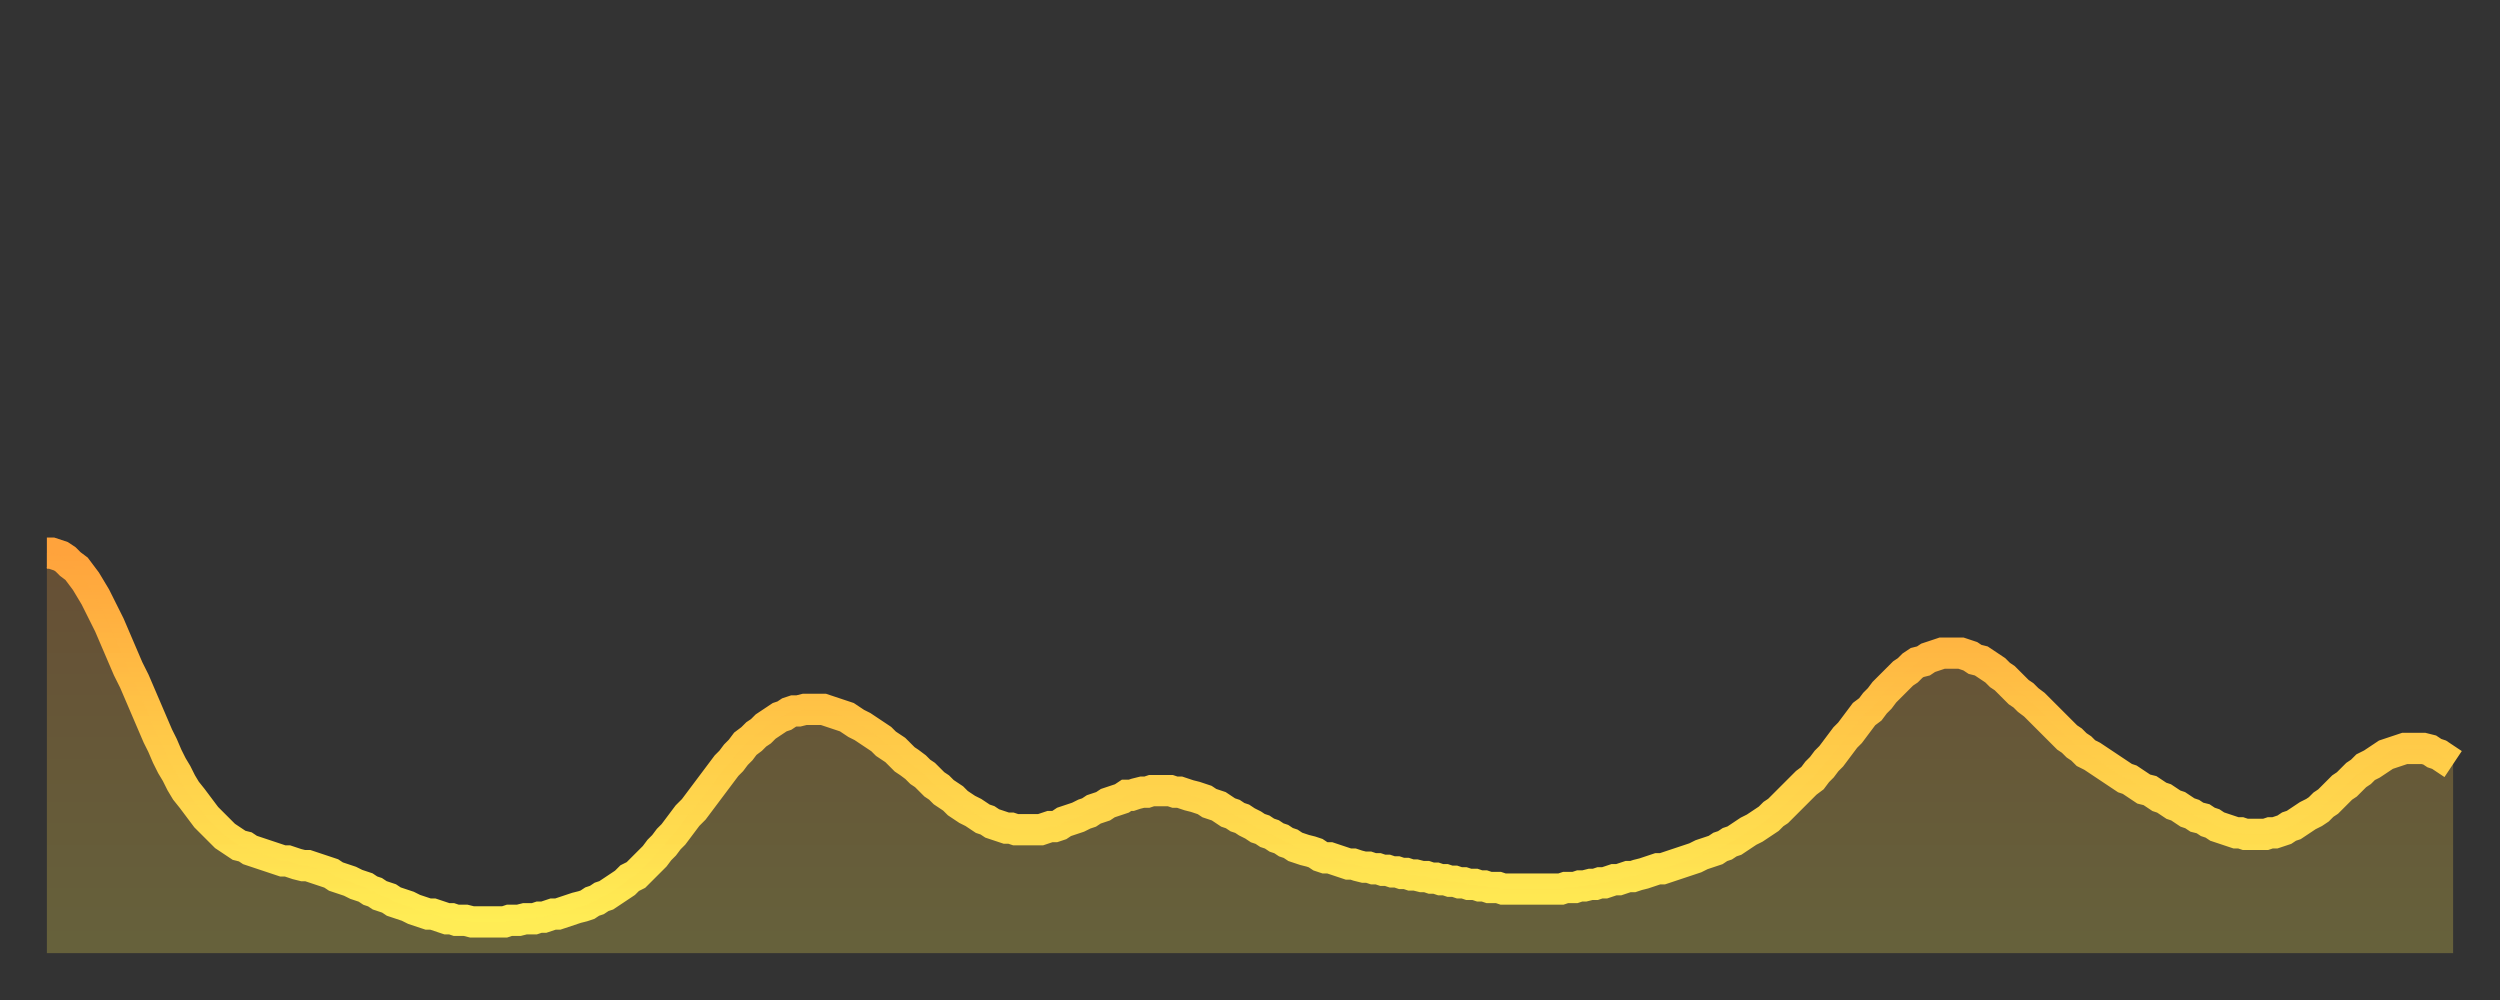 <?xml version="1.0" encoding="utf-8" ?>
<svg baseProfile="full" height="64" version="1.1" width="160" xmlns="http://www.w3.org/2000/svg" xmlns:ev="http://www.w3.org/2001/xml-events" xmlns:xlink="http://www.w3.org/1999/xlink"><rect width="100%" height="100%" fill="#333333" stroke="none"/><defs><linearGradient id="id841448" x1="0" x2="0" y1="0" y2="1"><stop offset="0%" stop-color="#ffa33c" /><stop offset="50%" stop-color="#ffc948" /><stop offset="100%" stop-color="#ffee55" /></linearGradient></defs><g transform="translate(3,3)"><g><path d="M 0.0 32.4 0.3 32.4 0.6 32.5 0.9 32.6 1.2 32.8 1.5 33.1 1.9 33.4 2.2 33.8 2.5 34.2 2.8 34.7 3.1 35.2 3.4 35.8 3.7 36.4 4.0 37.0 4.3 37.7 4.6 38.4 4.9 39.1 5.2 39.8 5.6 40.6 5.9 41.3 6.2 42.0 6.5 42.7 6.8 43.4 7.1 44.1 7.4 44.7 7.7 45.4 8.0 46.0 8.3 46.5 8.6 47.1 8.9 47.6 9.3 48.1 9.6 48.5 9.9 48.9 10.2 49.3 10.5 49.6 10.8 49.9 11.1 50.2 11.4 50.5 11.7 50.7 12.0 50.9 12.3 51.1 12.7 51.2 13.0 51.4 13.3 51.5 13.6 51.6 13.9 51.7 14.2 51.8 14.5 51.9 14.8 52.0 15.1 52.1 15.4 52.1 15.7 52.2 16.0 52.3 16.4 52.4 16.7 52.4 17.0 52.5 17.3 52.6 17.6 52.7 17.9 52.8 18.2 52.9 18.5 53.1 18.8 53.2 19.1 53.3 19.4 53.4 19.8 53.6 20.1 53.7 20.4 53.8 20.7 54.0 21.0 54.1 21.3 54.3 21.6 54.4 21.9 54.5 22.2 54.7 22.5 54.8 22.8 54.9 23.1 55.0 23.5 55.2 23.8 55.3 24.1 55.4 24.4 55.5 24.7 55.5 25.0 55.6 25.3 55.7 25.6 55.8 25.9 55.8 26.2 55.9 26.5 55.9 26.8 55.9 27.2 56.0 27.5 56.0 27.8 56.0 28.1 56.0 28.4 56.0 28.7 56.0 29.0 56.0 29.3 56.0 29.6 55.9 29.9 55.9 30.2 55.9 30.6 55.8 30.9 55.8 31.2 55.8 31.5 55.7 31.8 55.7 32.1 55.6 32.4 55.5 32.7 55.5 33.0 55.4 33.3 55.3 33.6 55.2 33.9 55.1 34.3 55.0 34.6 54.9 34.9 54.7 35.2 54.6 35.5 54.4 35.8 54.3 36.1 54.1 36.4 53.9 36.7 53.7 37.0 53.5 37.3 53.2 37.7 53.0 38.0 52.7 38.3 52.4 38.6 52.1 38.9 51.8 39.2 51.4 39.5 51.1 39.8 50.7 40.1 50.4 40.4 50.0 40.7 49.6 41.0 49.2 41.4 48.8 41.7 48.4 42.0 48.0 42.3 47.6 42.6 47.2 42.9 46.8 43.2 46.4 43.5 46.0 43.8 45.7 44.1 45.3 44.4 45.0 44.7 44.6 45.1 44.3 45.4 44.0 45.7 43.8 46.0 43.5 46.3 43.3 46.6 43.1 46.9 42.9 47.2 42.8 47.5 42.6 47.8 42.5 48.1 42.5 48.5 42.4 48.8 42.4 49.1 42.4 49.4 42.4 49.7 42.4 50.0 42.5 50.3 42.6 50.6 42.7 50.9 42.8 51.2 42.9 51.5 43.1 51.8 43.3 52.2 43.5 52.5 43.7 52.8 43.9 53.1 44.1 53.4 44.3 53.7 44.6 54.0 44.8 54.3 45.0 54.6 45.3 54.9 45.6 55.2 45.8 55.6 46.1 55.9 46.4 56.2 46.6 56.5 46.9 56.8 47.2 57.1 47.4 57.4 47.7 57.7 47.9 58.0 48.1 58.3 48.4 58.6 48.6 58.9 48.8 59.3 49.0 59.6 49.2 59.9 49.4 60.2 49.5 60.5 49.7 60.8 49.8 61.1 49.9 61.4 50.0 61.7 50.0 62.0 50.1 62.3 50.1 62.6 50.1 63.0 50.1 63.3 50.1 63.6 50.1 63.9 50.0 64.2 49.9 64.5 49.9 64.8 49.8 65.1 49.6 65.4 49.5 65.7 49.4 66.0 49.3 66.4 49.1 66.7 49.0 67.0 48.8 67.3 48.7 67.6 48.6 67.9 48.4 68.2 48.3 68.5 48.2 68.8 48.1 69.1 47.9 69.4 47.9 69.7 47.8 70.1 47.7 70.4 47.7 70.7 47.6 71.0 47.6 71.3 47.6 71.6 47.6 71.9 47.6 72.2 47.7 72.5 47.7 72.8 47.8 73.1 47.9 73.5 48.0 73.8 48.1 74.1 48.2 74.4 48.4 74.7 48.5 75.0 48.6 75.3 48.8 75.6 49.0 75.9 49.1 76.2 49.3 76.5 49.4 76.8 49.6 77.2 49.8 77.5 50.0 77.8 50.1 78.1 50.3 78.4 50.4 78.7 50.6 79.0 50.7 79.3 50.9 79.6 51.0 79.9 51.2 80.2 51.3 80.5 51.4 80.9 51.5 81.2 51.6 81.5 51.8 81.8 51.9 82.1 51.9 82.4 52.0 82.7 52.1 83.0 52.2 83.3 52.3 83.6 52.3 83.9 52.4 84.3 52.5 84.6 52.5 84.9 52.6 85.2 52.6 85.5 52.7 85.8 52.7 86.1 52.8 86.4 52.8 86.7 52.9 87.0 52.9 87.3 53.0 87.6 53.0 88.0 53.1 88.3 53.1 88.6 53.2 88.9 53.2 89.2 53.3 89.5 53.3 89.8 53.4 90.1 53.4 90.4 53.5 90.7 53.5 91.0 53.6 91.4 53.6 91.7 53.7 92.0 53.7 92.3 53.8 92.6 53.8 92.9 53.8 93.2 53.9 93.5 53.9 93.8 53.9 94.1 53.9 94.4 53.9 94.7 53.9 95.1 53.9 95.4 53.9 95.7 53.9 96.0 53.9 96.3 53.9 96.6 53.9 96.9 53.9 97.2 53.8 97.5 53.8 97.8 53.8 98.1 53.7 98.4 53.7 98.8 53.6 99.1 53.6 99.4 53.5 99.7 53.5 100.0 53.4 100.3 53.3 100.6 53.3 100.9 53.2 101.2 53.1 101.5 53.1 101.8 53.0 102.2 52.9 102.5 52.8 102.8 52.7 103.1 52.6 103.4 52.6 103.7 52.5 104.0 52.4 104.3 52.3 104.6 52.2 104.9 52.1 105.2 52.0 105.5 51.9 105.9 51.7 106.2 51.6 106.5 51.5 106.8 51.4 107.1 51.2 107.4 51.1 107.7 50.9 108.0 50.8 108.3 50.6 108.6 50.4 108.9 50.2 109.3 50.0 109.6 49.8 109.9 49.6 110.2 49.4 110.5 49.1 110.8 48.9 111.1 48.6 111.4 48.3 111.7 48.0 112.0 47.7 112.3 47.4 112.6 47.1 113.0 46.8 113.3 46.4 113.6 46.1 113.9 45.7 114.2 45.4 114.5 45.0 114.8 44.6 115.1 44.2 115.4 43.9 115.7 43.5 116.0 43.1 116.3 42.7 116.7 42.4 117.0 42.0 117.3 41.7 117.6 41.3 117.9 41.0 118.2 40.7 118.5 40.4 118.8 40.1 119.1 39.9 119.4 39.6 119.7 39.4 120.1 39.3 120.4 39.1 120.7 39.0 121.0 38.9 121.3 38.8 121.6 38.8 121.9 38.8 122.2 38.8 122.5 38.8 122.8 38.9 123.1 39.0 123.4 39.2 123.8 39.3 124.1 39.5 124.4 39.7 124.7 39.9 125.0 40.2 125.3 40.4 125.6 40.7 125.9 41.0 126.2 41.3 126.5 41.5 126.8 41.8 127.2 42.1 127.5 42.4 127.8 42.7 128.1 43.0 128.4 43.3 128.7 43.6 129.0 43.9 129.3 44.2 129.6 44.4 129.9 44.7 130.2 44.9 130.5 45.2 130.9 45.4 131.2 45.6 131.5 45.8 131.8 46.0 132.1 46.2 132.4 46.4 132.7 46.6 133.0 46.8 133.3 46.9 133.6 47.1 133.9 47.3 134.2 47.5 134.6 47.6 134.9 47.8 135.2 48.0 135.5 48.1 135.8 48.3 136.1 48.5 136.4 48.6 136.7 48.8 137.0 49.0 137.3 49.1 137.6 49.3 138.0 49.4 138.3 49.6 138.6 49.7 138.9 49.9 139.2 50.0 139.5 50.1 139.8 50.2 140.1 50.3 140.4 50.3 140.7 50.4 141.0 50.4 141.3 50.4 141.7 50.4 142.0 50.4 142.3 50.3 142.6 50.3 142.9 50.2 143.2 50.1 143.5 49.9 143.8 49.8 144.1 49.6 144.4 49.4 144.7 49.2 145.1 49.0 145.4 48.8 145.7 48.5 146.0 48.3 146.3 48.0 146.6 47.7 146.9 47.4 147.2 47.2 147.5 46.9 147.8 46.6 148.1 46.4 148.4 46.1 148.8 45.9 149.1 45.7 149.4 45.5 149.7 45.3 150.0 45.2 150.3 45.1 150.6 45.0 150.9 44.9 151.2 44.9 151.5 44.9 151.8 44.9 152.1 44.9 152.5 45.0 152.8 45.2 153.1 45.3 153.4 45.5 153.7 45.7 154.0 45.9" fill="none" id="graph-curve" opacity="1" stroke="url(#id841448)" stroke-width="2" /><path d="M 0 58 L 0.0 32.4 0.3 32.4 0.6 32.5 0.9 32.6 1.2 32.8 1.5 33.1 1.9 33.4 2.2 33.8 2.5 34.2 2.8 34.7 3.1 35.2 3.4 35.8 3.7 36.4 4.0 37.0 4.3 37.7 4.6 38.4 4.9 39.1 5.2 39.8 5.6 40.6 5.9 41.3 6.2 42.0 6.5 42.7 6.8 43.4 7.1 44.1 7.4 44.7 7.7 45.4 8.0 46.0 8.3 46.5 8.6 47.1 8.9 47.6 9.3 48.1 9.6 48.5 9.9 48.9 10.2 49.3 10.5 49.6 10.8 49.9 11.1 50.2 11.4 50.5 11.7 50.7 12.0 50.9 12.3 51.1 12.7 51.2 13.0 51.4 13.3 51.5 13.6 51.6 13.9 51.7 14.2 51.8 14.5 51.9 14.8 52.0 15.1 52.1 15.4 52.1 15.7 52.2 16.0 52.3 16.4 52.4 16.7 52.4 17.0 52.5 17.3 52.6 17.6 52.7 17.9 52.8 18.2 52.9 18.5 53.1 18.8 53.2 19.1 53.3 19.4 53.4 19.8 53.6 20.1 53.7 20.4 53.8 20.7 54.0 21.0 54.1 21.3 54.3 21.6 54.4 21.9 54.5 22.2 54.7 22.5 54.8 22.8 54.9 23.1 55.0 23.5 55.2 23.8 55.3 24.1 55.4 24.4 55.5 24.7 55.5 25.0 55.6 25.3 55.7 25.6 55.8 25.9 55.8 26.2 55.9 26.5 55.9 26.8 55.9 27.2 56.0 27.5 56.0 27.8 56.0 28.1 56.0 28.4 56.0 28.7 56.0 29.0 56.0 29.3 56.0 29.6 55.9 29.9 55.9 30.2 55.9 30.6 55.8 30.9 55.8 31.2 55.8 31.5 55.7 31.8 55.7 32.1 55.6 32.4 55.5 32.7 55.5 33.0 55.4 33.3 55.3 33.6 55.2 33.9 55.1 34.3 55.0 34.6 54.9 34.9 54.7 35.2 54.6 35.5 54.4 35.8 54.3 36.1 54.1 36.4 53.9 36.7 53.7 37.0 53.5 37.3 53.2 37.7 53.0 38.0 52.7 38.3 52.4 38.6 52.1 38.9 51.8 39.2 51.4 39.5 51.1 39.8 50.7 40.1 50.4 40.4 50.0 40.7 49.6 41.0 49.2 41.4 48.8 41.7 48.4 42.0 48.0 42.3 47.6 42.6 47.2 42.9 46.8 43.2 46.4 43.5 46.0 43.8 45.7 44.1 45.3 44.4 45.0 44.7 44.6 45.1 44.3 45.4 44.0 45.7 43.8 46.0 43.5 46.3 43.3 46.6 43.1 46.9 42.9 47.2 42.8 47.5 42.6 47.8 42.5 48.1 42.5 48.5 42.4 48.8 42.4 49.1 42.4 49.4 42.4 49.7 42.4 50.0 42.5 50.3 42.6 50.6 42.7 50.9 42.8 51.2 42.9 51.5 43.1 51.8 43.3 52.2 43.5 52.5 43.7 52.8 43.9 53.1 44.1 53.4 44.3 53.7 44.6 54.0 44.8 54.3 45.0 54.6 45.3 54.9 45.6 55.2 45.8 55.6 46.1 55.9 46.4 56.2 46.6 56.5 46.9 56.8 47.2 57.1 47.4 57.4 47.7 57.7 47.9 58.0 48.1 58.3 48.4 58.6 48.6 58.9 48.8 59.3 49.0 59.6 49.2 59.9 49.4 60.2 49.5 60.5 49.7 60.8 49.8 61.1 49.9 61.4 50.0 61.7 50.0 62.0 50.1 62.3 50.1 62.6 50.1 63.0 50.1 63.3 50.1 63.6 50.1 63.9 50.0 64.2 49.9 64.5 49.9 64.8 49.8 65.1 49.6 65.4 49.5 65.7 49.4 66.0 49.3 66.4 49.1 66.7 49.0 67.0 48.8 67.3 48.7 67.6 48.6 67.9 48.4 68.2 48.3 68.5 48.2 68.8 48.1 69.1 47.9 69.4 47.9 69.7 47.8 70.1 47.7 70.4 47.7 70.7 47.6 71.0 47.6 71.3 47.6 71.6 47.6 71.9 47.6 72.2 47.7 72.5 47.7 72.8 47.8 73.1 47.9 73.5 48.0 73.8 48.1 74.1 48.2 74.4 48.4 74.7 48.5 75.0 48.6 75.3 48.8 75.6 49.0 75.9 49.1 76.2 49.3 76.5 49.4 76.8 49.6 77.2 49.8 77.5 50.0 77.8 50.1 78.1 50.3 78.4 50.4 78.7 50.6 79.0 50.7 79.3 50.9 79.6 51.0 79.9 51.2 80.2 51.3 80.5 51.4 80.9 51.5 81.2 51.6 81.5 51.8 81.8 51.9 82.1 51.9 82.4 52.0 82.7 52.1 83.0 52.2 83.3 52.3 83.6 52.3 83.9 52.4 84.3 52.5 84.6 52.5 84.9 52.6 85.2 52.6 85.5 52.7 85.8 52.7 86.1 52.8 86.4 52.8 86.7 52.9 87.0 52.9 87.3 53.0 87.6 53.0 88.0 53.1 88.3 53.1 88.6 53.2 88.9 53.2 89.2 53.3 89.5 53.3 89.8 53.4 90.1 53.4 90.4 53.5 90.7 53.5 91.0 53.6 91.4 53.6 91.7 53.7 92.0 53.7 92.3 53.8 92.6 53.8 92.9 53.8 93.2 53.9 93.5 53.9 93.8 53.9 94.1 53.9 94.4 53.9 94.7 53.9 95.1 53.9 95.4 53.9 95.7 53.9 96.0 53.9 96.3 53.9 96.6 53.9 96.9 53.9 97.2 53.8 97.5 53.8 97.8 53.8 98.1 53.7 98.4 53.7 98.8 53.6 99.1 53.6 99.4 53.5 99.7 53.5 100.0 53.4 100.3 53.3 100.6 53.3 100.9 53.2 101.2 53.1 101.5 53.1 101.8 53.0 102.2 52.9 102.5 52.8 102.8 52.7 103.1 52.6 103.4 52.6 103.7 52.5 104.0 52.4 104.3 52.3 104.6 52.2 104.9 52.1 105.2 52.0 105.5 51.9 105.9 51.7 106.2 51.6 106.5 51.5 106.8 51.4 107.1 51.2 107.4 51.1 107.7 50.9 108.0 50.8 108.3 50.6 108.6 50.4 108.9 50.2 109.3 50.0 109.6 49.8 109.9 49.6 110.2 49.4 110.5 49.1 110.8 48.9 111.1 48.6 111.4 48.3 111.7 48.0 112.0 47.7 112.3 47.4 112.6 47.1 113.0 46.8 113.3 46.4 113.6 46.1 113.9 45.7 114.2 45.4 114.5 45.0 114.8 44.6 115.1 44.2 115.4 43.9 115.7 43.5 116.0 43.1 116.3 42.7 116.7 42.4 117.0 42.0 117.3 41.7 117.6 41.3 117.9 41.0 118.2 40.7 118.5 40.4 118.8 40.1 119.1 39.9 119.4 39.6 119.7 39.4 120.1 39.3 120.4 39.1 120.7 39.0 121.0 38.9 121.3 38.8 121.6 38.8 121.9 38.8 122.2 38.8 122.5 38.8 122.8 38.9 123.1 39.0 123.4 39.2 123.8 39.3 124.1 39.5 124.4 39.7 124.7 39.9 125.0 40.2 125.3 40.4 125.6 40.7 125.9 41.0 126.2 41.3 126.5 41.5 126.8 41.8 127.2 42.1 127.5 42.4 127.8 42.7 128.1 43.0 128.4 43.3 128.7 43.6 129.0 43.9 129.3 44.2 129.6 44.4 129.9 44.7 130.2 44.9 130.5 45.2 130.9 45.4 131.2 45.6 131.5 45.8 131.8 46.0 132.1 46.2 132.4 46.4 132.7 46.6 133.0 46.8 133.3 46.9 133.6 47.1 133.9 47.3 134.2 47.5 134.6 47.6 134.9 47.8 135.2 48.0 135.5 48.1 135.8 48.3 136.1 48.5 136.4 48.6 136.7 48.8 137.0 49.0 137.3 49.1 137.6 49.3 138.0 49.4 138.3 49.6 138.6 49.7 138.9 49.9 139.2 50.0 139.5 50.1 139.8 50.2 140.1 50.3 140.4 50.3 140.7 50.4 141.0 50.4 141.3 50.4 141.7 50.4 142.0 50.4 142.3 50.3 142.6 50.3 142.9 50.2 143.2 50.1 143.5 49.9 143.8 49.8 144.1 49.6 144.4 49.4 144.7 49.2 145.1 49.0 145.4 48.8 145.7 48.5 146.0 48.3 146.3 48.0 146.6 47.7 146.9 47.4 147.2 47.2 147.5 46.9 147.8 46.6 148.1 46.4 148.4 46.1 148.8 45.9 149.1 45.7 149.4 45.5 149.7 45.3 150.0 45.2 150.3 45.1 150.6 45.0 150.9 44.9 151.2 44.9 151.5 44.9 151.8 44.9 152.1 44.9 152.5 45.0 152.8 45.2 153.1 45.3 153.4 45.5 153.7 45.7 154.0 45.9 154 58" fill="url(#id841448)" fill-opacity=".25" id="graph-shadow" /></g></g></svg>